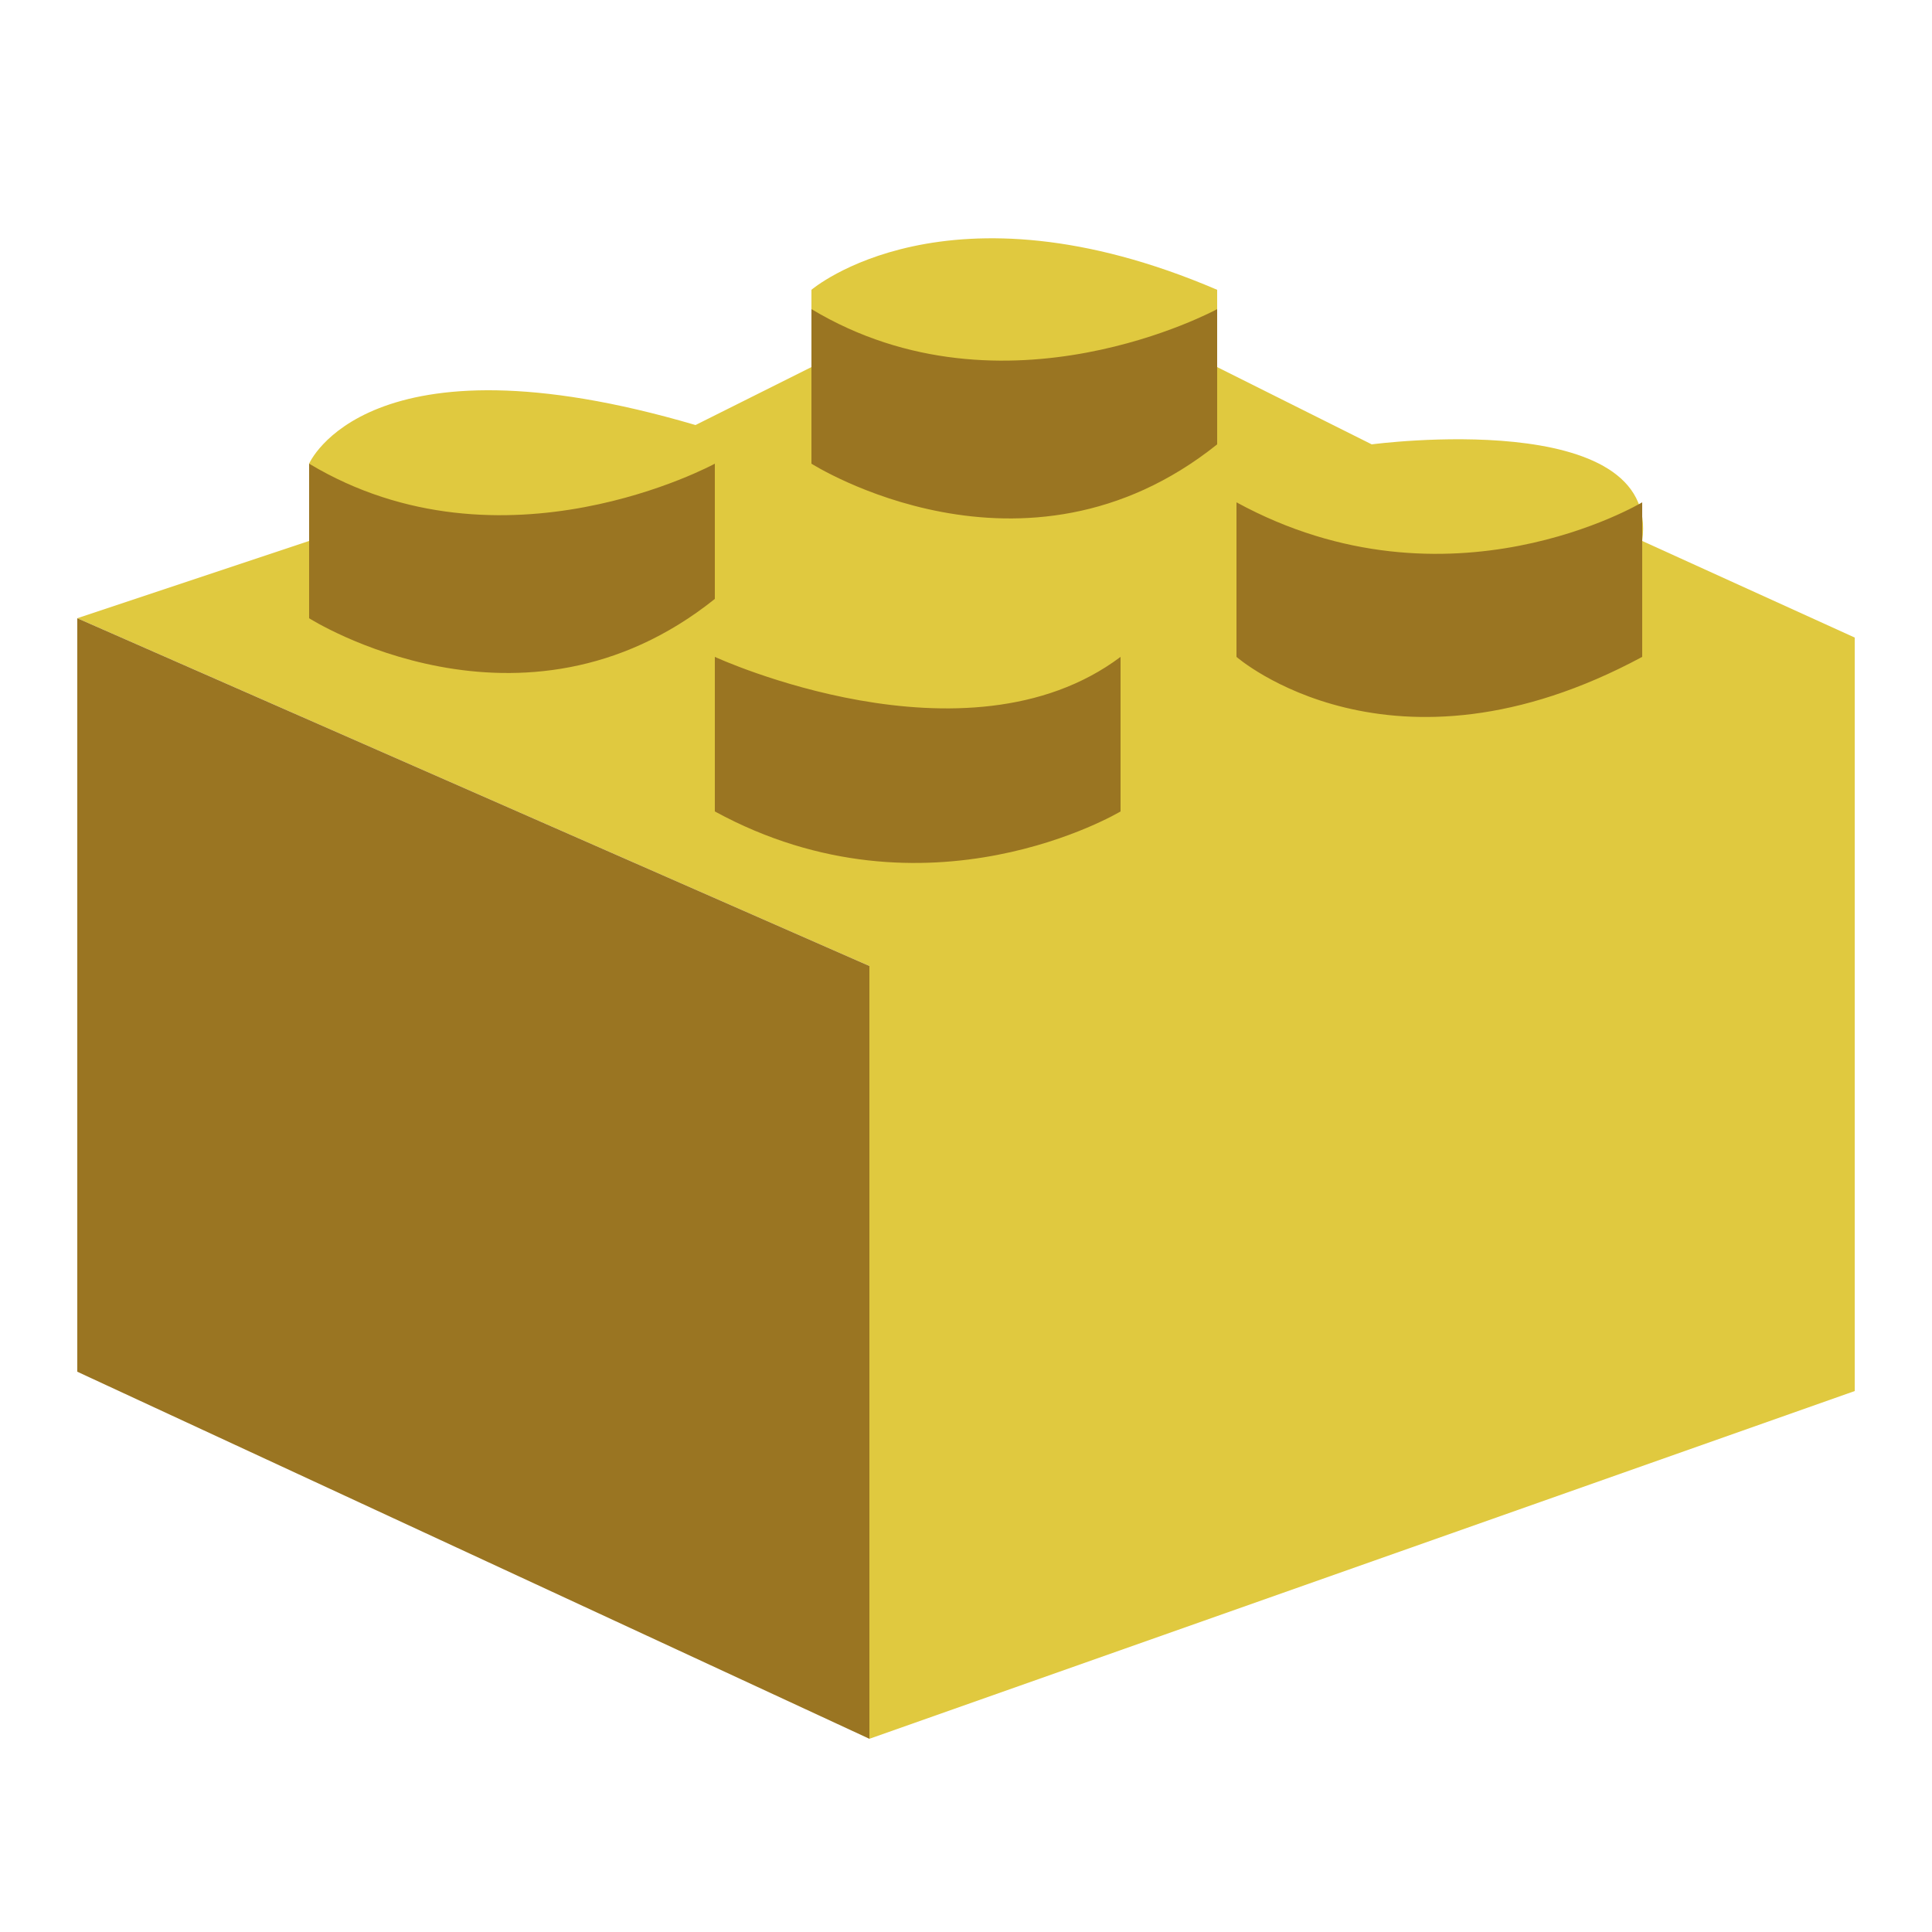 <?xml version="1.0" encoding="UTF-8"?>
<!-- Uploaded to: SVG Repo, www.svgrepo.com, Generator: SVG Repo Mixer Tools -->
<svg width="800px" height="800px" viewBox="0 0 100 100" xmlns="http://www.w3.org/2000/svg" version="1.1">

   <path  style="fill:#E0C93F;" d="M 45,90 45,50 4,32 16,28 16,24 c 0,0 3,-7 20,-2 l 6,-3 0,-4 c 0,0 7,-6 21,0 l 0,4 8,4 c 0,0 15,-2 14,5 l 11,5 0,39 z"/>
   <path  style="fill:#9A7522;" d="m 58,34 0,8 c 0,0 -10,6 -21,0 l 0,-8 c 0,0 13,6 21,0 z m 6,-8 0,8 c 0,0 8,7 21,0 l 0,-8 c 0,0 -10,6 -21,0 z m -22,-10 0,8 c 0,0 11,7 21,-1 l 0,-7 c 0,0 -11,6 -21,0 z m -26,8 0,8 c 0,0 11,7 21,-1 l 0,-7 c 0,0 -11,6 -21,0 z M 4,32 4,71 45,90 45,50 z"/>

</svg>